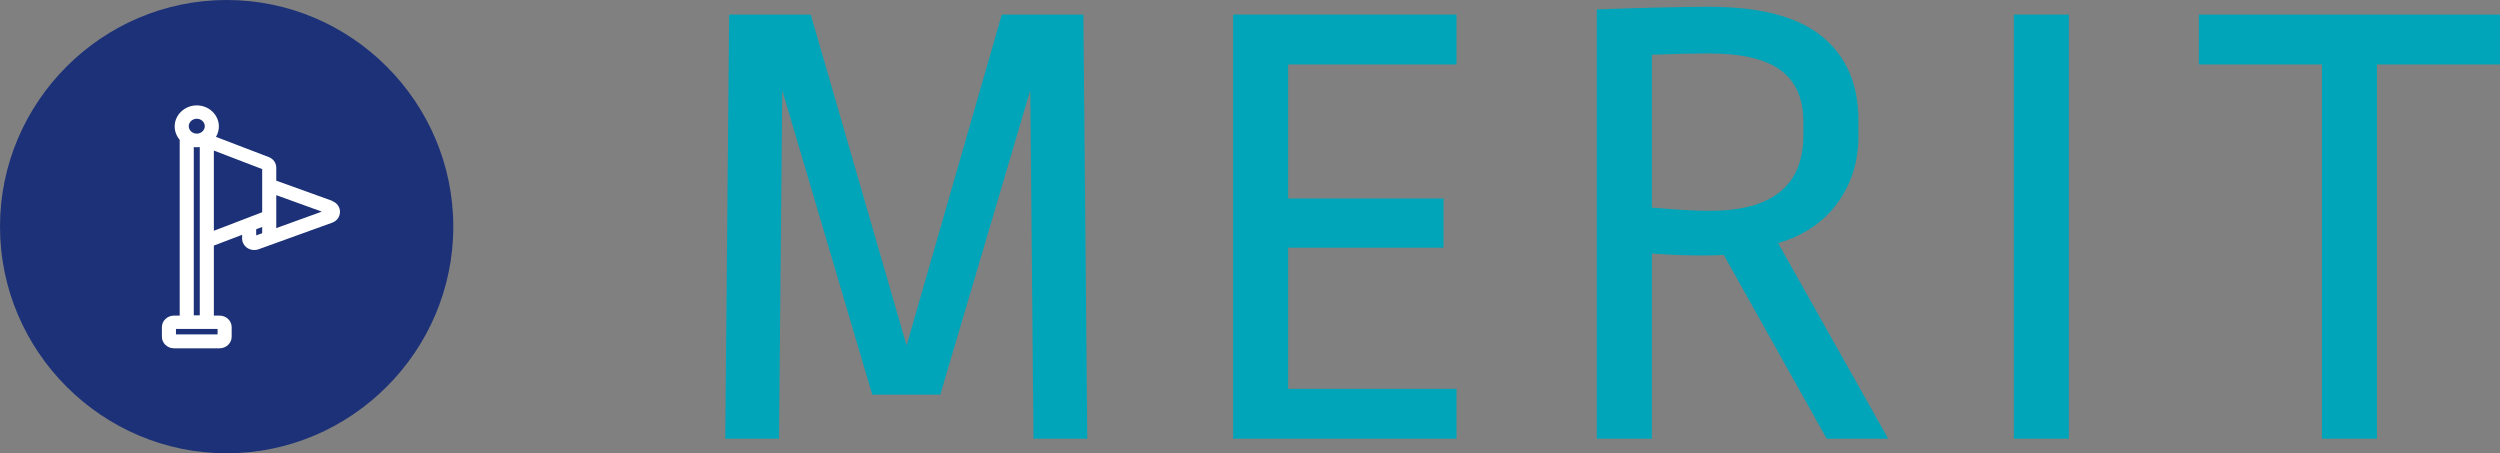 <?xml version="1.0" encoding="UTF-8"?>
<svg id="_レイヤー_2" data-name="レイヤー 2" xmlns="http://www.w3.org/2000/svg" viewBox="0 0 308.85 56">
  <rect x="0" y="0" width="308.85" height="56" fill="#808080" stroke="none"/>
  <defs>
    <style>
      .cls-1 {
        fill: #00a5b9;
      }

      .cls-2 {
        fill: #fff;
      }

      .cls-3 {
        fill: #1c3177;
      }
    </style>
  </defs>
  <g id="_1" data-name="1">
    <g>
      <path class="cls-1" d="M127.68,54.2l-.4-43.04-11.12,37.6h-8.4l-11.12-37.6-.4,43.04h-6.64l.48-52.4h10.08l11.84,40.88L123.76,1.8h10.08l.48,52.4h-6.64Z"/>
      <path class="cls-1" d="M179.94,1.8V7.96h-20.8V24.52h19.2v6.08h-19.2v17.44h20.8v6.16h-27.6V1.8h27.6Z"/>
      <path class="cls-1" d="M225.11,4.52c2.99,2.45,4.48,5.89,4.48,10.32v2c0,3.09-.85,5.83-2.56,8.2-1.71,2.37-4.16,4.04-7.36,5l13.6,24.16h-7.6l-12.72-22.72c-.43,.05-1.28,.08-2.56,.08-2.13,0-4.24-.08-6.32-.24v22.88h-6.8V1.16c5.97-.21,10.61-.32,13.92-.32,6.29,0,10.93,1.23,13.92,3.68Zm-21.04,2.24V25.64c2.88,.27,5.28,.4,7.2,.4,7.68,0,11.52-3.12,11.52-9.36v-1.6c0-2.88-.93-5.01-2.8-6.4-1.87-1.39-4.85-2.08-8.96-2.08-1.76,0-4.08,.05-6.96,.16Z"/>
      <path class="cls-1" d="M255.59,1.8V54.2h-6.8V1.8h6.8Z"/>
      <path class="cls-1" d="M308.85,1.8V7.96h-15.2V54.2h-6.8V7.96h-15.2V1.8h37.2Z"/>
    </g>
    <g>
      <path class="cls-3" d="M56,28c0,15.4-12.6,28-28,28h0C12.6,56,0,43.4,0,28H0C0,12.6,12.6,0,28,0h0c15.4,0,28,12.6,28,28h0Z"/>
      <path class="cls-2" d="M41.04,24.81l-6.91-2.49v-1.6c0-.59-.37-1.11-.94-1.32l-6.51-2.49c.24-.39,.36-.83,.36-1.29,0-1.43-1.23-2.6-2.73-2.6s-2.73,1.17-2.73,2.6c0,.6,.22,1.18,.62,1.65v21.72h-.71c-.82,0-1.49,.64-1.49,1.43v1.18c0,.79,.67,1.43,1.49,1.43h5.64c.82,0,1.49-.64,1.49-1.43v-1.18c0-.79-.67-1.43-1.49-1.43h-.71v-8.65l3.49-1.33v.45c0,.47,.24,.91,.65,1.18,.4,.26,.92,.32,1.37,.16l9.11-3.29c.59-.21,.96-.74,.96-1.34s-.38-1.12-.96-1.33Zm-1.27,1.33l-5.64,2.04v-4.07l5.64,2.04Zm-15.46-11.47c.55,0,.99,.42,.99,.92s-.44,.92-.99,.92-.99-.42-.99-.92,.45-.92,.99-.92Zm-.37,3.5c.24,.03,.5,.03,.74,0v20.79h-.74V18.18Zm2.94,22.47v.67h-5.14v-.67h5.14Zm5.51-12.61v.78l-.74,.27v-.76l.74-.28Zm0-7.15v5.34l-5.97,2.29v-9.91l5.97,2.29Z"/>
    </g>
  </g>
</svg>
